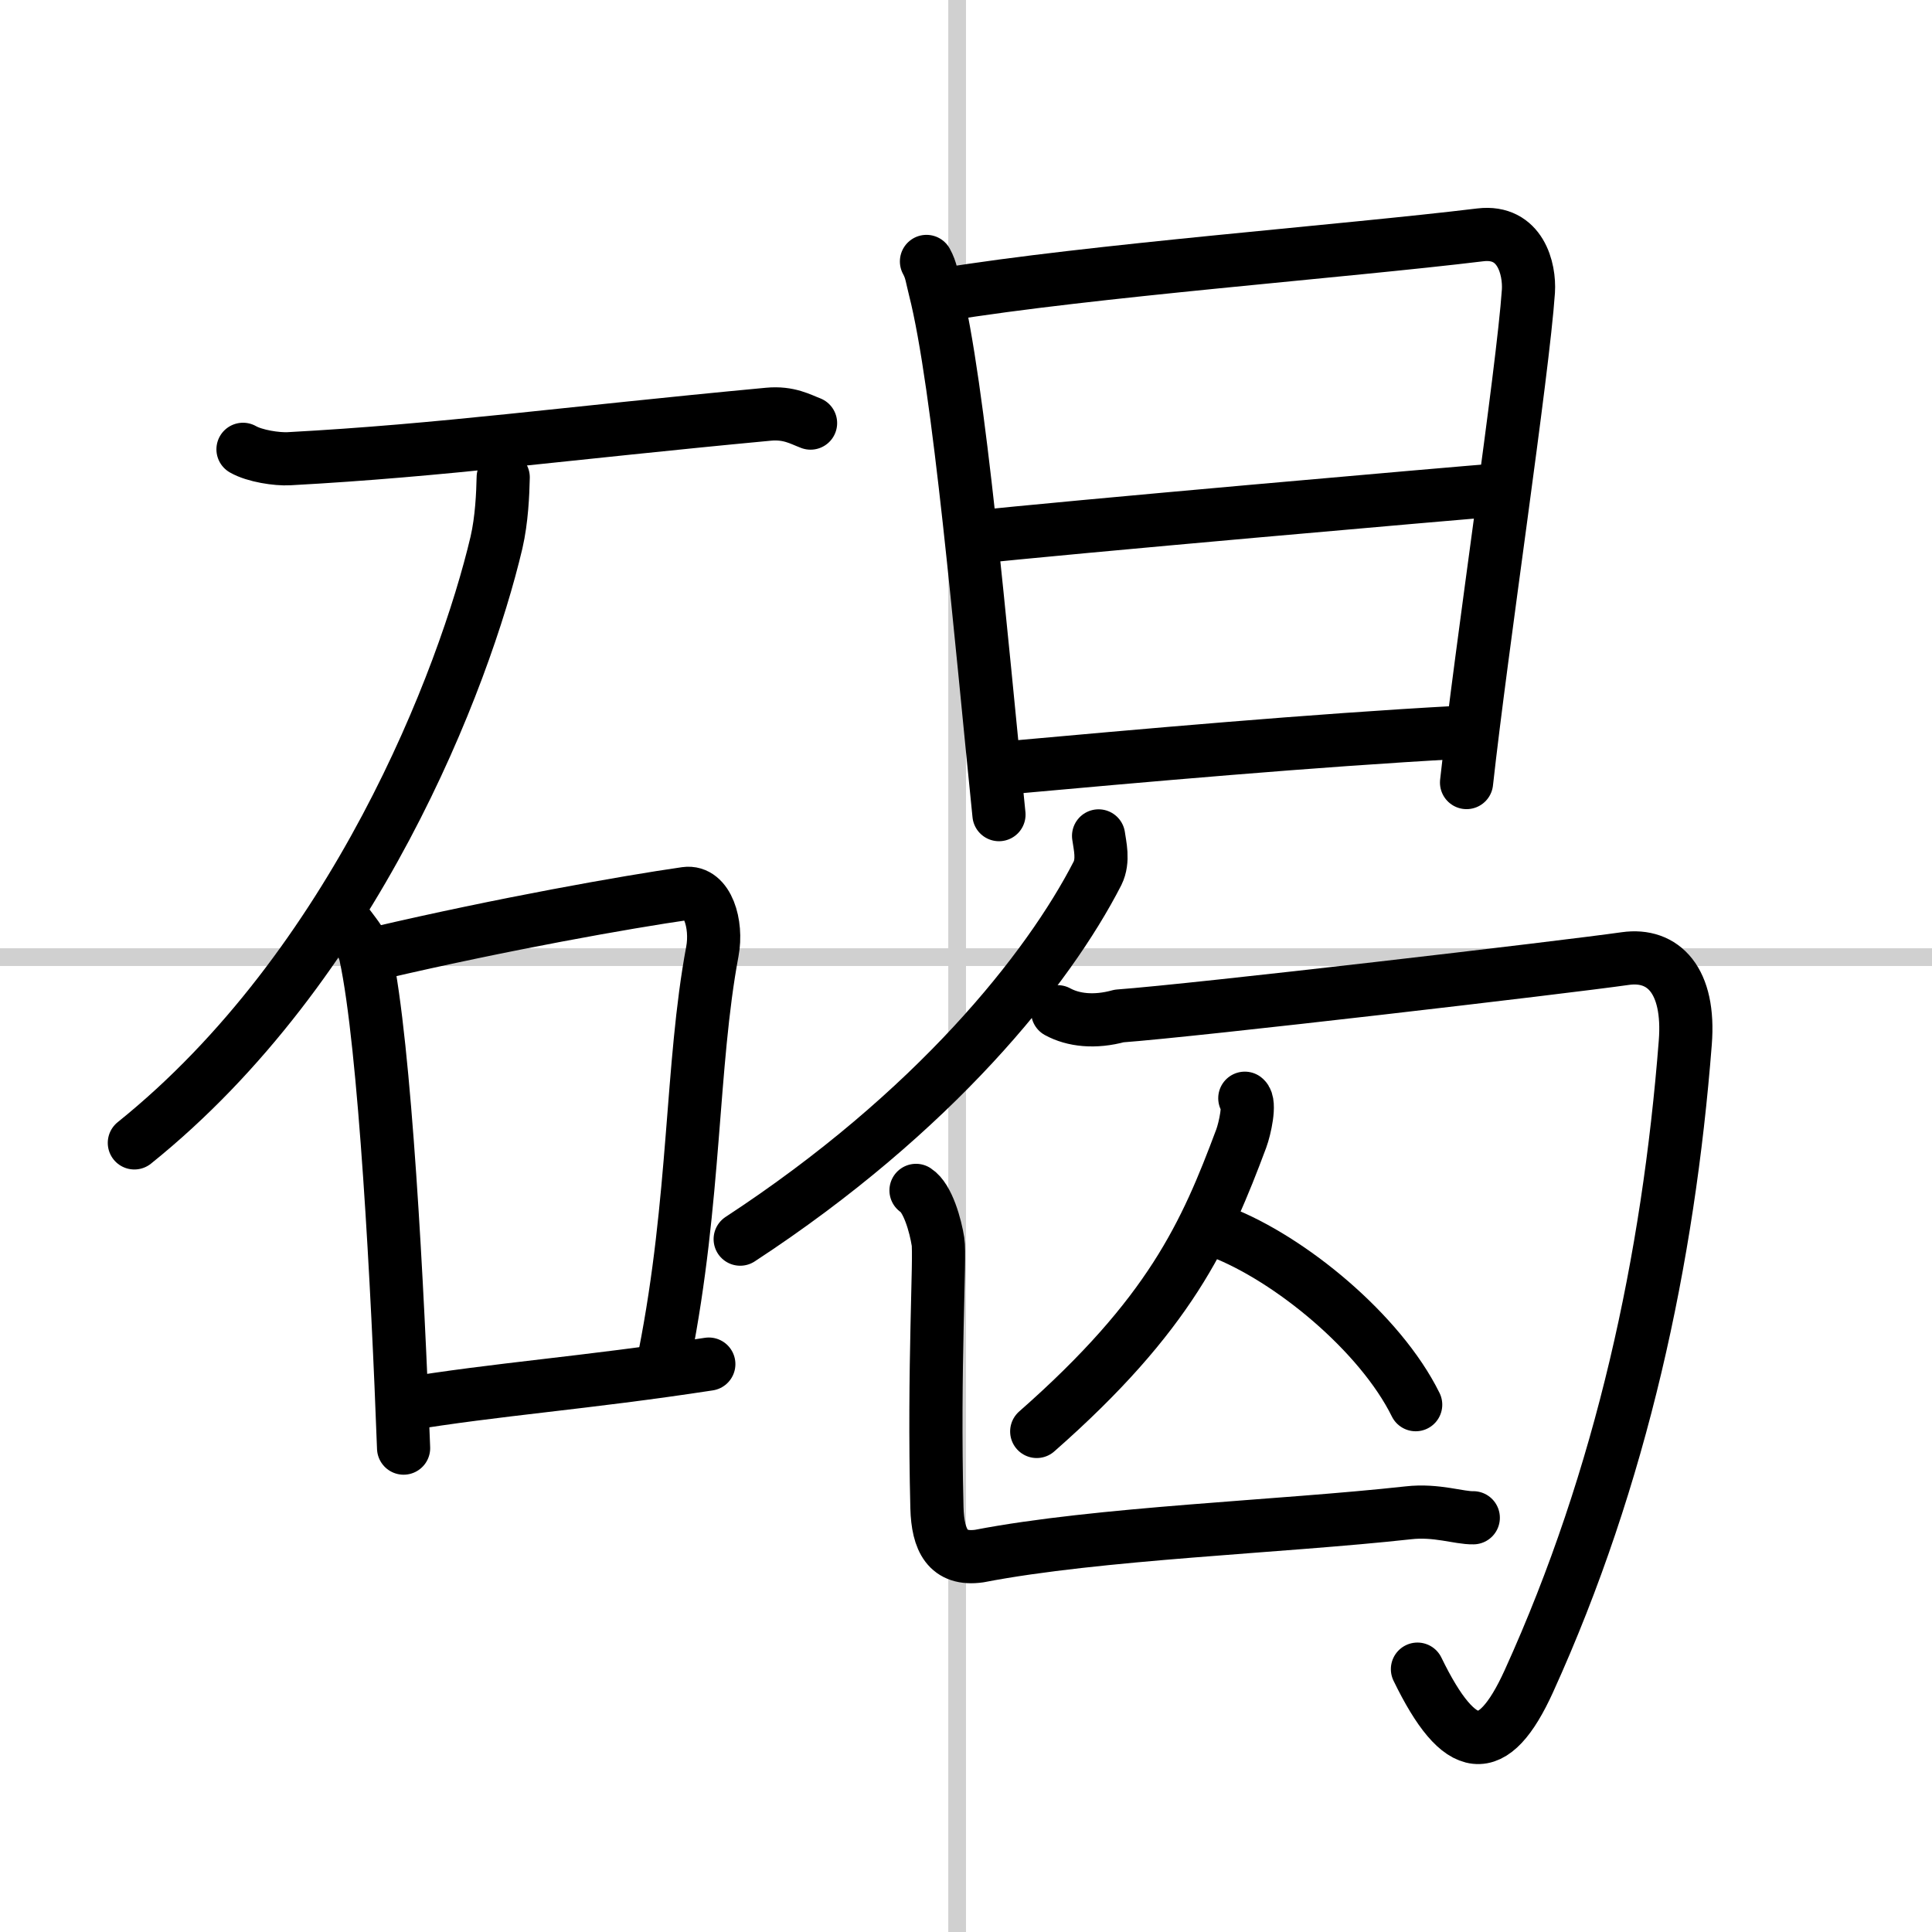 <svg width="400" height="400" viewBox="0 0 109 109" xmlns="http://www.w3.org/2000/svg"><rect x="0" y="0" width="109" height="109" fill="#808080" stroke="none"/><g fill="none" stroke="#000" stroke-linecap="round" stroke-linejoin="round" stroke-width="3"><rect width="100%" height="100%" fill="#fff" stroke="#fff"/><line x1="54" x2="54" y2="109" stroke="#d0d0d0" stroke-width="1"/><line x2="109" y1="54" y2="54" stroke="#d0d0d0" stroke-width="1"/><path d="m13.71 25.35c0.66 0.38 1.92 0.57 2.6 0.53 8.69-0.47 15.41-1.42 27.04-2.51 1.16-0.11 1.82 0.29 2.38 0.5"/><path d="M28.39,26.93c-0.02,0.92-0.08,2.38-0.38,3.68C26.2,38.28,20,54.5,7.58,64.48"/><path d="m19.71 52.29c0.39 0.53 0.79 0.98 0.92 1.62 1.09 5.06 1.81 18.83 2.14 27.79"/><path d="m21.38 53.76c6.98-1.63 13.97-2.87 17.31-3.35 1.22-0.17 1.79 1.73 1.5 3.27-1.2 6.41-0.94 13.96-2.69 22.82"/><path d="m22.69 79.25c5.37-0.89 10.26-1.21 17.3-2.29"/><path d="m52.27 14.75c0.28 0.51 0.3 0.88 0.47 1.54 1.38 5.4 2.59 19.57 3.62 29.67"/><path d="m53.23 16.62c8.27-1.35 22.64-2.44 30.29-3.37 2.27-0.27 2.79 1.93 2.71 3.18-0.31 4.56-2.65 20.1-3.49 27.72"/><path d="m54.83 30.33c4.87-0.54 27.37-2.51 29.83-2.7"/><path d="m56.35 43.36c8.2-0.74 17.69-1.59 25.93-2.04"/><path d="m61.98 47.16c0.07 0.53 0.3 1.38-0.06 2.11-2.79 5.44-9.22 13.48-20.16 20.64"/><path d="m59.67 57.08c0.88 0.48 2.09 0.62 3.47 0.24 4.36-0.32 25.13-2.75 28.56-3.24 2.13-0.3 3.66 1.22 3.38 4.75-0.95 12.2-3.59 24.5-8.82 36.01-2.02 4.45-3.9 4.25-6.29-0.67"/><path d="m70.23 61.96c0.33 0.26 0 1.73-0.2 2.27-2.01 5.38-4.02 9.92-11.54 16.53"/><path d="m68.85 69.5c3.94 1.52 9.02 5.7 11.02 9.75"/><path d="m51.68 67.16c0.67 0.43 1.1 2 1.24 2.89 0.14 0.81-0.26 7.05-0.06 15.01 0.05 1.84 0.61 2.98 2.39 2.73 6.74-1.3 16.94-1.64 24.21-2.44 1.58-0.18 2.87 0.3 3.66 0.28"/></g></svg>

